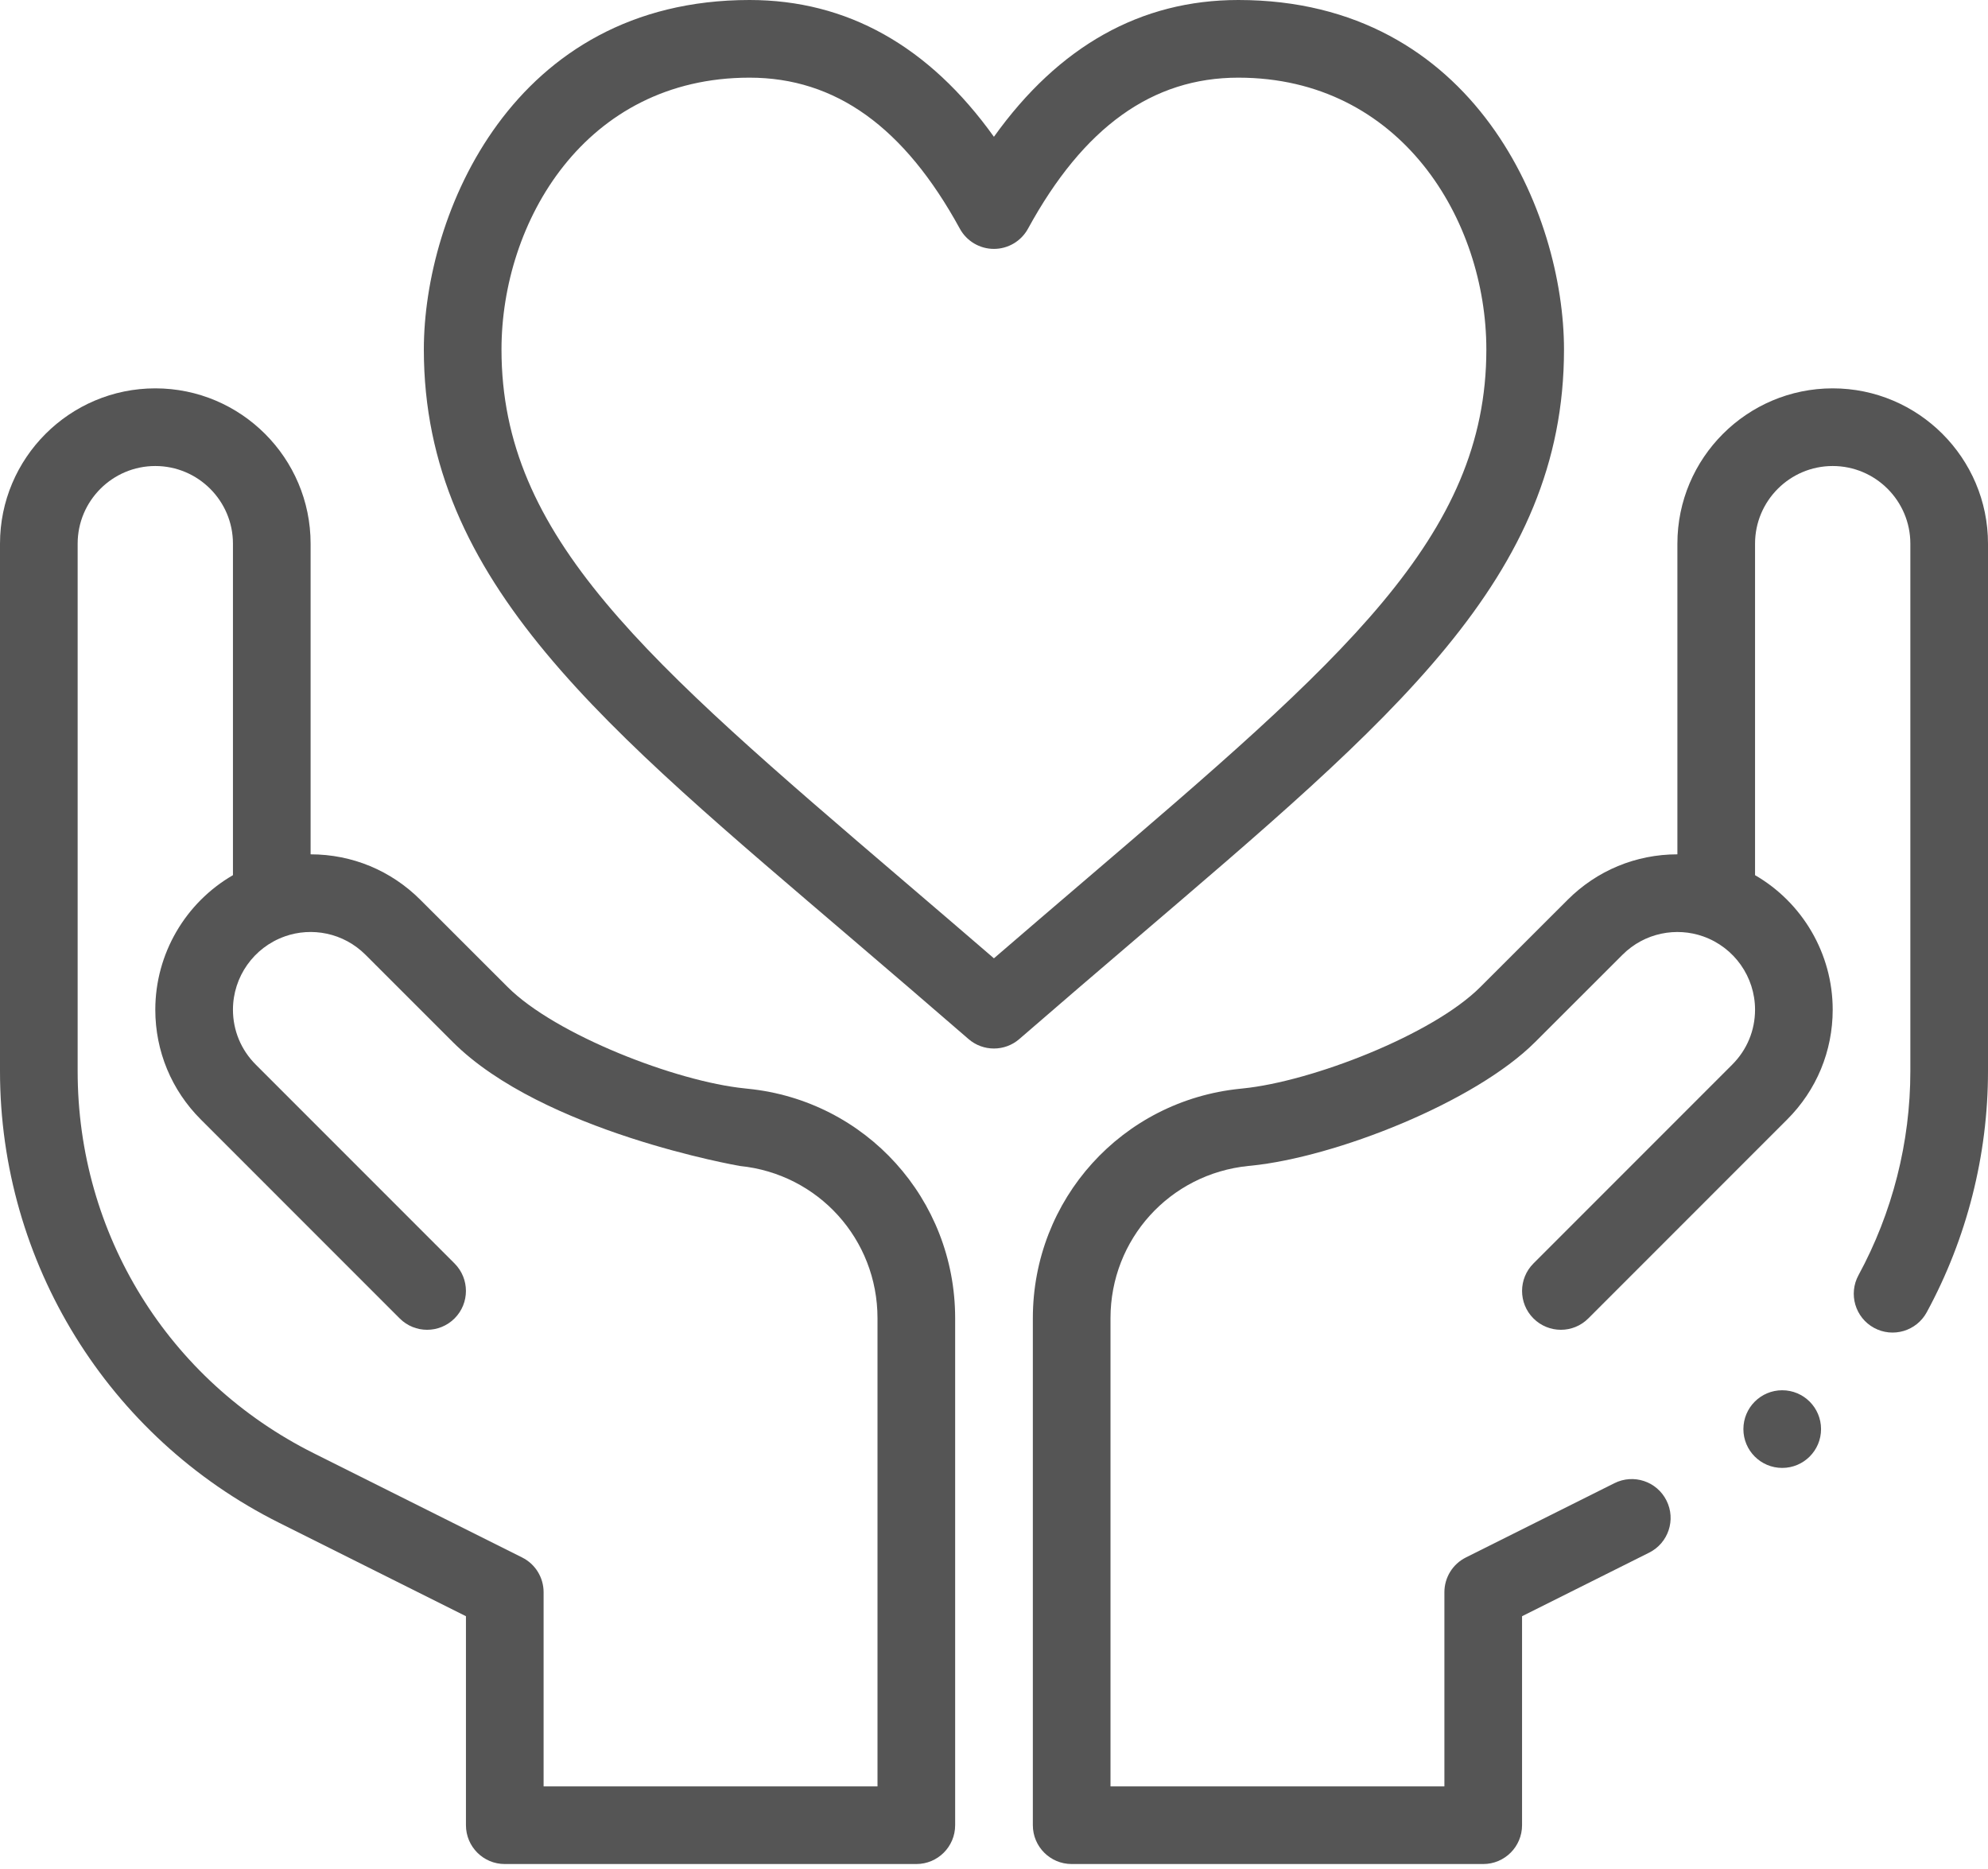 <svg width="50" height="47" viewBox="0 0 50 47" fill="none" xmlns="http://www.w3.org/2000/svg">
<path d="M39.336 8.789C39.336 5.391 37.112 0 31.145 0C28.694 0 26.632 1.156 24.998 3.44C23.364 1.156 21.302 0 18.851 0C12.884 0 10.66 5.391 10.66 8.789C10.66 14.648 15.233 18.312 21.479 23.654C22.397 24.439 23.346 25.25 24.358 26.128C24.542 26.288 24.77 26.367 24.998 26.367C25.226 26.367 25.454 26.288 25.638 26.128C26.65 25.25 27.599 24.439 28.517 23.654C35.056 18.062 39.336 14.524 39.336 8.789ZM24.998 24.099C24.218 23.426 23.473 22.789 22.748 22.169C16.213 16.581 12.613 13.503 12.613 8.789C12.613 5.591 14.705 1.953 18.851 1.953C21.014 1.953 22.744 3.195 24.141 5.751C24.312 6.064 24.641 6.259 24.998 6.259C25.355 6.259 25.684 6.064 25.855 5.751C27.252 3.195 28.982 1.953 31.145 1.953C35.233 1.953 37.383 5.537 37.383 8.789C37.383 13.503 33.783 16.581 27.248 22.169C26.523 22.789 25.778 23.426 24.998 24.099Z" fill="#555555"/>
<path d="M7.017 38.292L11.719 40.643V45.898C11.719 46.438 12.156 46.875 12.695 46.875H23.047C23.586 46.875 24.023 46.438 24.023 45.898V33.149C24.023 30.157 21.779 27.676 18.81 27.379L18.73 27.37C17.012 27.198 13.969 26.022 12.768 24.821L10.574 22.629C9.836 21.891 8.856 21.484 7.812 21.484V13.672C7.812 11.518 6.06 9.766 3.906 9.766C1.752 9.766 0 11.518 0 13.672V26.938C0 31.744 2.715 36.141 7.017 38.292ZM1.953 13.672C1.953 12.595 2.829 11.719 3.906 11.719C4.983 11.719 5.859 12.595 5.859 13.672V22.008C4.668 22.697 3.906 23.981 3.906 25.391C3.906 26.434 4.313 27.415 5.051 28.152L10.052 33.154C10.433 33.536 11.051 33.536 11.433 33.154C11.814 32.773 11.814 32.155 11.433 31.773L6.432 26.771C6.063 26.402 5.859 25.912 5.859 25.391C5.859 24.564 6.383 23.824 7.161 23.549C7.161 23.549 7.162 23.549 7.162 23.549C7.162 23.548 7.162 23.548 7.162 23.548C7.836 23.309 8.635 23.452 9.193 24.01L11.386 26.202C13.651 28.467 18.598 29.319 18.608 29.321C20.582 29.519 22.07 31.165 22.07 33.149V44.922H13.672V40.039C13.672 39.669 13.463 39.331 13.132 39.166L7.891 36.545C4.228 34.714 1.953 31.032 1.953 26.938V13.672Z" fill="#555555"/>
<path d="M44.824 36.914C45.364 36.914 45.801 36.477 45.801 35.938C45.801 35.398 45.364 34.961 44.824 34.961C44.285 34.961 43.848 35.398 43.848 35.938C43.848 36.477 44.285 36.914 44.824 36.914Z" fill="#555555"/>
<path d="M46.094 9.766C43.94 9.766 42.188 11.518 42.188 13.672V21.484C41.144 21.484 40.164 21.891 39.426 22.629L37.232 24.821C36.031 26.023 32.988 27.198 31.262 27.371L31.198 27.378C28.221 27.676 25.977 30.157 25.977 33.149V45.898C25.977 46.438 26.414 46.875 26.953 46.875H37.305C37.844 46.875 38.281 46.438 38.281 45.898V40.643L41.477 39.045C41.96 38.804 42.156 38.217 41.914 37.735C41.673 37.252 41.087 37.056 40.604 37.298L36.868 39.166C36.537 39.331 36.328 39.669 36.328 40.039V44.922H27.93V33.149C27.93 31.165 29.418 29.519 31.4 29.32L31.465 29.314C33.583 29.101 37.09 27.726 38.613 26.202L40.807 24.01C41.367 23.45 42.167 23.311 42.837 23.548C42.838 23.548 42.838 23.548 42.838 23.549C42.838 23.549 42.839 23.549 42.839 23.549C43.617 23.824 44.141 24.564 44.141 25.391C44.141 25.912 43.937 26.402 43.568 26.771L38.567 31.773C38.186 32.155 38.186 32.773 38.567 33.154C38.949 33.536 39.567 33.536 39.948 33.154L44.949 28.152C45.687 27.415 46.094 26.434 46.094 25.391C46.094 23.981 45.332 22.697 44.141 22.008V13.672C44.141 12.595 45.017 11.719 46.094 11.719C47.171 11.719 48.047 12.595 48.047 13.672V26.938C48.047 28.724 47.596 30.498 46.743 32.067C46.485 32.541 46.66 33.134 47.134 33.392C47.608 33.649 48.201 33.474 48.459 33C49.467 31.145 50 29.049 50 26.938V13.672C50 11.518 48.248 9.766 46.094 9.766Z" fill="#555555"/>
</svg>
